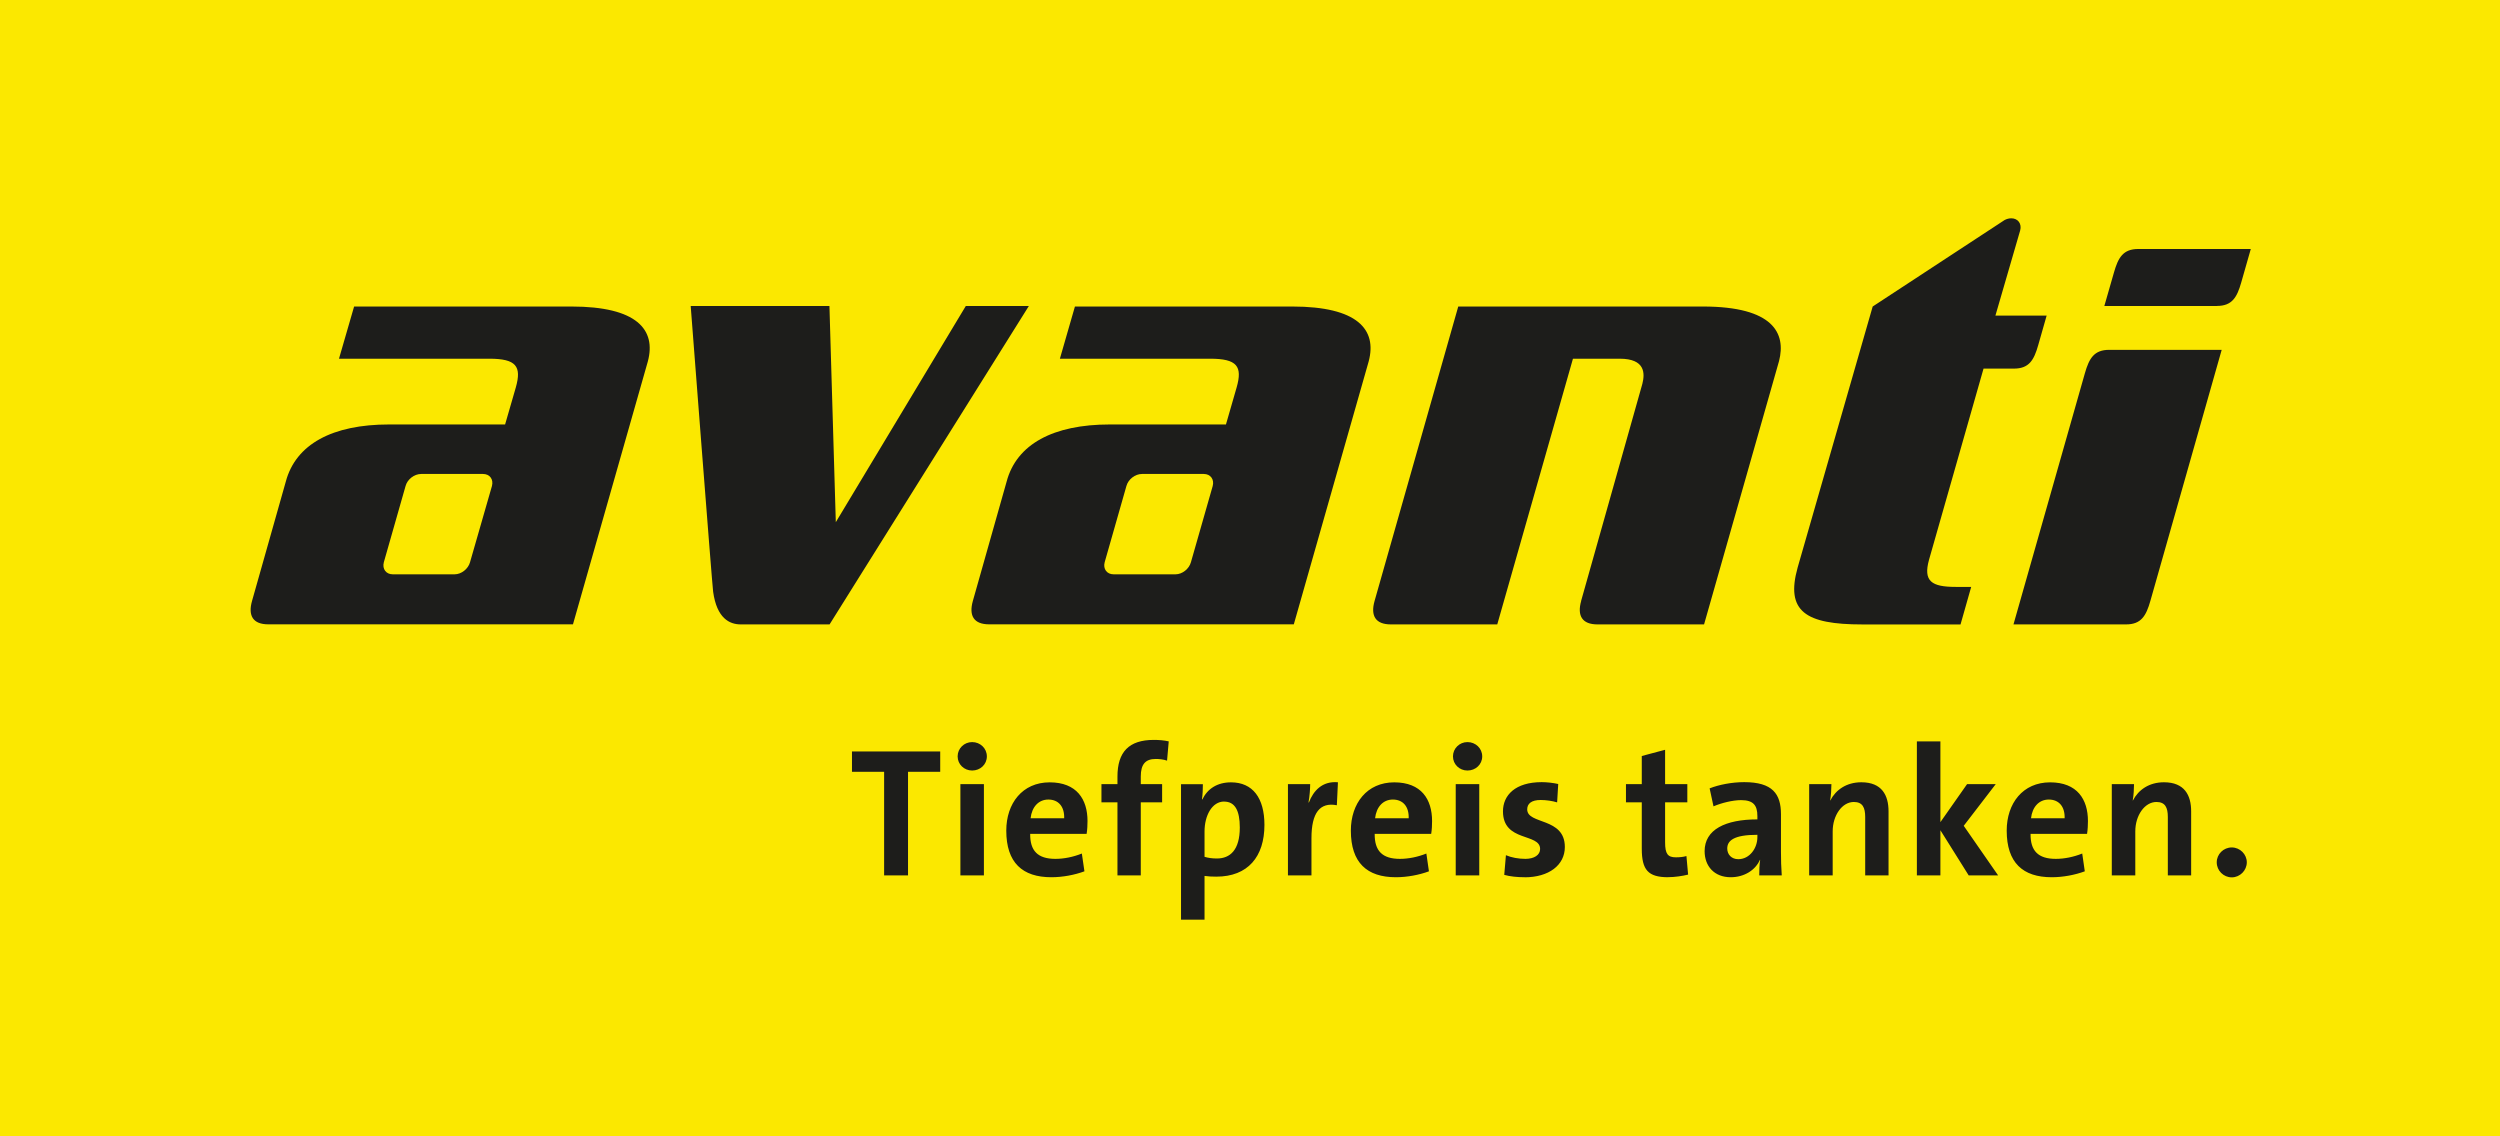 <svg width="176" height="80" viewBox="0 0 176 80" fill="none" xmlns="http://www.w3.org/2000/svg">
<g clip-path="url(#clip0_5304_64268)">
<path d="M176 0H0V80H176V0Z" fill="#FBE800"/>
<path d="M86.663 55.077C88.188 55.077 89.016 56.175 89.016 58.074C89.016 60.311 87.853 61.716 85.627 61.716C85.315 61.716 85.07 61.703 84.799 61.666V64.745H83.144V55.208H84.682C84.682 55.519 84.668 55.944 84.618 56.279H84.645C85.007 55.529 85.695 55.077 86.663 55.077ZM157.116 59.66C157.695 59.66 158.175 60.139 158.175 60.708C158.175 61.278 157.695 61.766 157.116 61.766C156.533 61.766 156.058 61.287 156.058 60.708C156.058 60.13 156.537 59.66 157.116 59.66ZM108.537 55.063C108.899 55.063 109.337 55.112 109.699 55.194L109.622 56.487C109.274 56.383 108.858 56.32 108.46 56.32C107.813 56.32 107.515 56.578 107.515 56.98C107.515 58.064 110.165 57.522 110.165 59.628C110.165 60.907 109.039 61.762 107.333 61.762V61.757C106.826 61.757 106.311 61.708 105.899 61.59L106.017 60.206C106.406 60.374 106.908 60.464 107.388 60.464C108.007 60.464 108.424 60.193 108.424 59.768C108.423 58.63 105.809 59.302 105.809 57.12C105.809 55.981 106.678 55.063 108.537 55.063ZM73.895 55.077C75.809 55.077 76.561 56.279 76.561 57.802C76.561 58.046 76.547 58.422 76.497 58.706H72.525C72.512 59.895 73.055 60.464 74.299 60.464C74.905 60.464 75.552 60.333 76.162 60.089L76.344 61.341C75.647 61.599 74.805 61.757 74.014 61.757C71.982 61.757 70.842 60.736 70.842 58.476C70.842 56.551 71.982 55.077 73.895 55.077ZM98.154 55.077C100.068 55.077 100.818 56.279 100.818 57.802C100.818 58.046 100.805 58.422 100.755 58.706H96.778C96.765 59.895 97.308 60.464 98.552 60.464C99.158 60.464 99.805 60.333 100.416 60.089L100.597 61.341C99.9 61.599 99.059 61.757 98.267 61.757C96.236 61.757 95.101 60.736 95.1 58.476C95.1 56.55 96.241 55.077 98.154 55.077ZM117.223 55.204H118.788V56.483H117.223V59.298C117.223 60.125 117.417 60.356 117.987 60.356C118.259 60.356 118.503 60.329 118.725 60.266L118.843 61.572C118.426 61.676 117.897 61.752 117.444 61.752V61.757C116.02 61.757 115.581 61.242 115.581 59.742V56.483H114.468V55.204H115.581V53.223L117.223 52.785V55.204ZM122.792 55.063C124.782 55.063 125.38 55.89 125.38 57.323V59.972C125.38 60.487 125.394 61.098 125.435 61.626H123.851C123.851 61.251 123.864 60.876 123.914 60.541L123.9 60.528C123.588 61.251 122.801 61.757 121.842 61.757C120.679 61.757 120.005 60.971 120.005 59.922C120.005 58.399 121.467 57.685 123.72 57.685V57.455C123.72 56.677 123.421 56.329 122.57 56.329C121.987 56.329 121.2 56.523 120.63 56.767L120.358 55.501C121.005 55.244 121.923 55.063 122.792 55.063ZM144.327 55.077C146.24 55.077 146.991 56.279 146.991 57.802C146.991 58.046 146.977 58.422 146.928 58.706H142.951C142.938 59.895 143.481 60.464 144.725 60.464C145.331 60.464 145.978 60.333 146.589 60.089L146.769 61.341C146.073 61.599 145.231 61.757 144.439 61.757C142.408 61.757 141.272 60.736 141.272 58.476C141.272 56.55 142.413 55.077 144.327 55.077ZM66.191 54.335H63.925V61.626H62.242V54.335H59.979V52.903H66.191V54.335ZM69.267 61.626H67.612V55.204H69.267V61.626ZM81.229 52.089C81.578 52.089 81.94 52.116 82.279 52.193L82.161 53.549C81.903 53.459 81.605 53.431 81.36 53.431C80.637 53.431 80.311 53.807 80.311 54.661V55.204H81.813V56.483H80.311V61.626H78.669V56.483H77.542V55.204H78.669V54.674C78.669 52.943 79.47 52.089 81.229 52.089ZM94.191 55.072L94.114 56.69C92.924 56.459 92.327 57.219 92.327 59.004V61.626H90.671V55.204H92.236C92.236 55.524 92.2 56.044 92.119 56.495H92.146C92.459 55.682 93.079 54.972 94.191 55.072ZM104.14 61.626H102.483V55.204H104.14V61.626ZM131.039 55.072C132.487 55.072 132.953 55.99 132.953 57.116V61.626H131.31V57.517C131.31 56.857 131.129 56.459 130.51 56.459C129.682 56.46 129.021 57.405 129.021 58.526V61.626H127.366V55.204H128.932C128.932 55.502 128.904 56.017 128.841 56.351H128.854C129.243 55.601 129.994 55.072 131.039 55.072ZM136.604 57.879L138.481 55.204H140.499L138.246 58.137L140.667 61.626H138.595L136.604 58.449V61.626H134.948V52.193H136.604V57.879ZM152.344 55.072C153.791 55.072 154.257 55.99 154.257 57.116V61.626H152.615V57.517C152.615 56.858 152.434 56.46 151.814 56.459C150.986 56.459 150.325 57.405 150.325 58.526V61.626H148.67V55.204H150.235C150.235 55.502 150.208 56.017 150.144 56.351H150.158C150.547 55.601 151.299 55.072 152.344 55.072ZM123.72 58.77C122.05 58.77 121.598 59.185 121.598 59.737C121.598 60.153 121.896 60.487 122.376 60.487C123.177 60.487 123.72 59.71 123.72 58.937V58.77ZM86.183 56.428C85.315 56.428 84.799 57.436 84.799 58.535V60.32C85.057 60.397 85.329 60.438 85.668 60.438C86.6 60.438 87.282 59.841 87.282 58.254C87.282 57.052 86.934 56.433 86.183 56.433V56.428ZM73.806 56.288C73.118 56.288 72.643 56.803 72.553 57.608H74.918C74.945 56.767 74.502 56.289 73.806 56.288ZM98.058 56.288C97.371 56.289 96.896 56.803 96.806 57.608H99.172C99.199 56.767 98.755 56.288 98.058 56.288ZM144.236 56.288C143.549 56.288 143.074 56.803 142.983 57.608H145.35C145.377 56.767 144.933 56.289 144.236 56.288ZM68.439 52.243C69.009 52.243 69.475 52.681 69.475 53.25C69.475 53.82 69.009 54.245 68.439 54.245C67.87 54.244 67.417 53.806 67.417 53.25C67.417 52.695 67.87 52.243 68.439 52.243ZM103.311 52.243C103.881 52.243 104.348 52.681 104.348 53.25C104.348 53.82 103.881 54.245 103.311 54.245C102.741 54.245 102.289 53.806 102.289 53.25C102.289 52.694 102.741 52.243 103.311 52.243ZM141.595 15.369C142.065 15.369 142.346 15.752 142.22 16.222L140.477 22.22H144.083L143.49 24.299C143.192 25.348 142.848 25.95 141.78 25.95H139.641L135.805 39.401C135.384 40.919 135.976 41.318 137.682 41.318H138.772L138.021 43.961H131.1C127.1 43.961 125.688 43.04 126.557 39.944L131.837 21.579L141.125 15.49C141.274 15.413 141.432 15.369 141.595 15.369ZM58.841 36.761L67.993 21.542H72.431L58.402 43.958H52.145C51.363 43.958 50.462 43.532 50.204 41.652C50.131 41.138 48.625 21.542 48.625 21.542H58.392L58.841 36.761ZM119.88 21.579C124.86 21.579 125.743 23.473 125.245 25.416L119.966 43.958H112.455C111.392 43.957 111.017 43.356 111.315 42.307H111.31L115.622 27.021C115.807 26.289 115.835 25.253 114.025 25.253H110.736L105.407 43.958H97.91C96.843 43.957 96.472 43.356 96.77 42.307L102.661 21.579H119.88ZM151.385 42.307C151.086 43.356 150.738 43.958 149.675 43.958H141.749L146.775 26.28C147.074 25.231 147.422 24.629 148.485 24.629H156.407L151.385 42.307ZM40.233 21.579C44.83 21.579 46.209 23.201 45.607 25.448L40.337 43.953H18.884C17.816 43.953 17.446 43.352 17.744 42.303L20.119 33.91C20.82 31.27 23.404 29.882 27.39 29.882H35.559L36.315 27.269C36.731 25.791 36.346 25.253 34.451 25.253H23.865L24.929 21.579H40.233ZM90.979 21.579C95.576 21.579 96.956 23.201 96.354 25.448L91.084 43.953H69.631C68.563 43.953 68.192 43.352 68.49 42.303L70.865 33.91C71.562 31.27 74.15 29.882 78.131 29.882H86.307L87.061 27.269C87.482 25.791 87.093 25.253 85.198 25.253H74.616L75.675 21.579H90.979ZM29.651 33.367C29.163 33.367 28.678 33.746 28.552 34.216L27.022 39.581C26.896 40.052 27.177 40.432 27.647 40.432H32.009C32.479 40.432 32.963 40.051 33.09 39.581L34.633 34.216C34.759 33.746 34.478 33.367 34.008 33.367H29.651ZM80.394 33.367C79.91 33.367 79.426 33.746 79.299 34.216L77.769 39.581C77.643 40.051 77.923 40.432 78.394 40.432H82.76C83.23 40.432 83.714 40.051 83.841 39.581L85.374 34.216C85.5 33.746 85.216 33.367 84.75 33.367H80.394ZM157.782 19.888C157.484 20.937 157.135 21.538 156.072 21.538V21.542H148.145L148.824 19.178C149.123 18.13 149.471 17.529 150.534 17.529H158.456L157.782 19.888Z" fill="#1D1D1B"/>
</g>
<defs>
<clipPath id="clip0_5304_64268">
<rect width="176" height="80" fill="white"/>
</clipPath>
</defs>
</svg>
